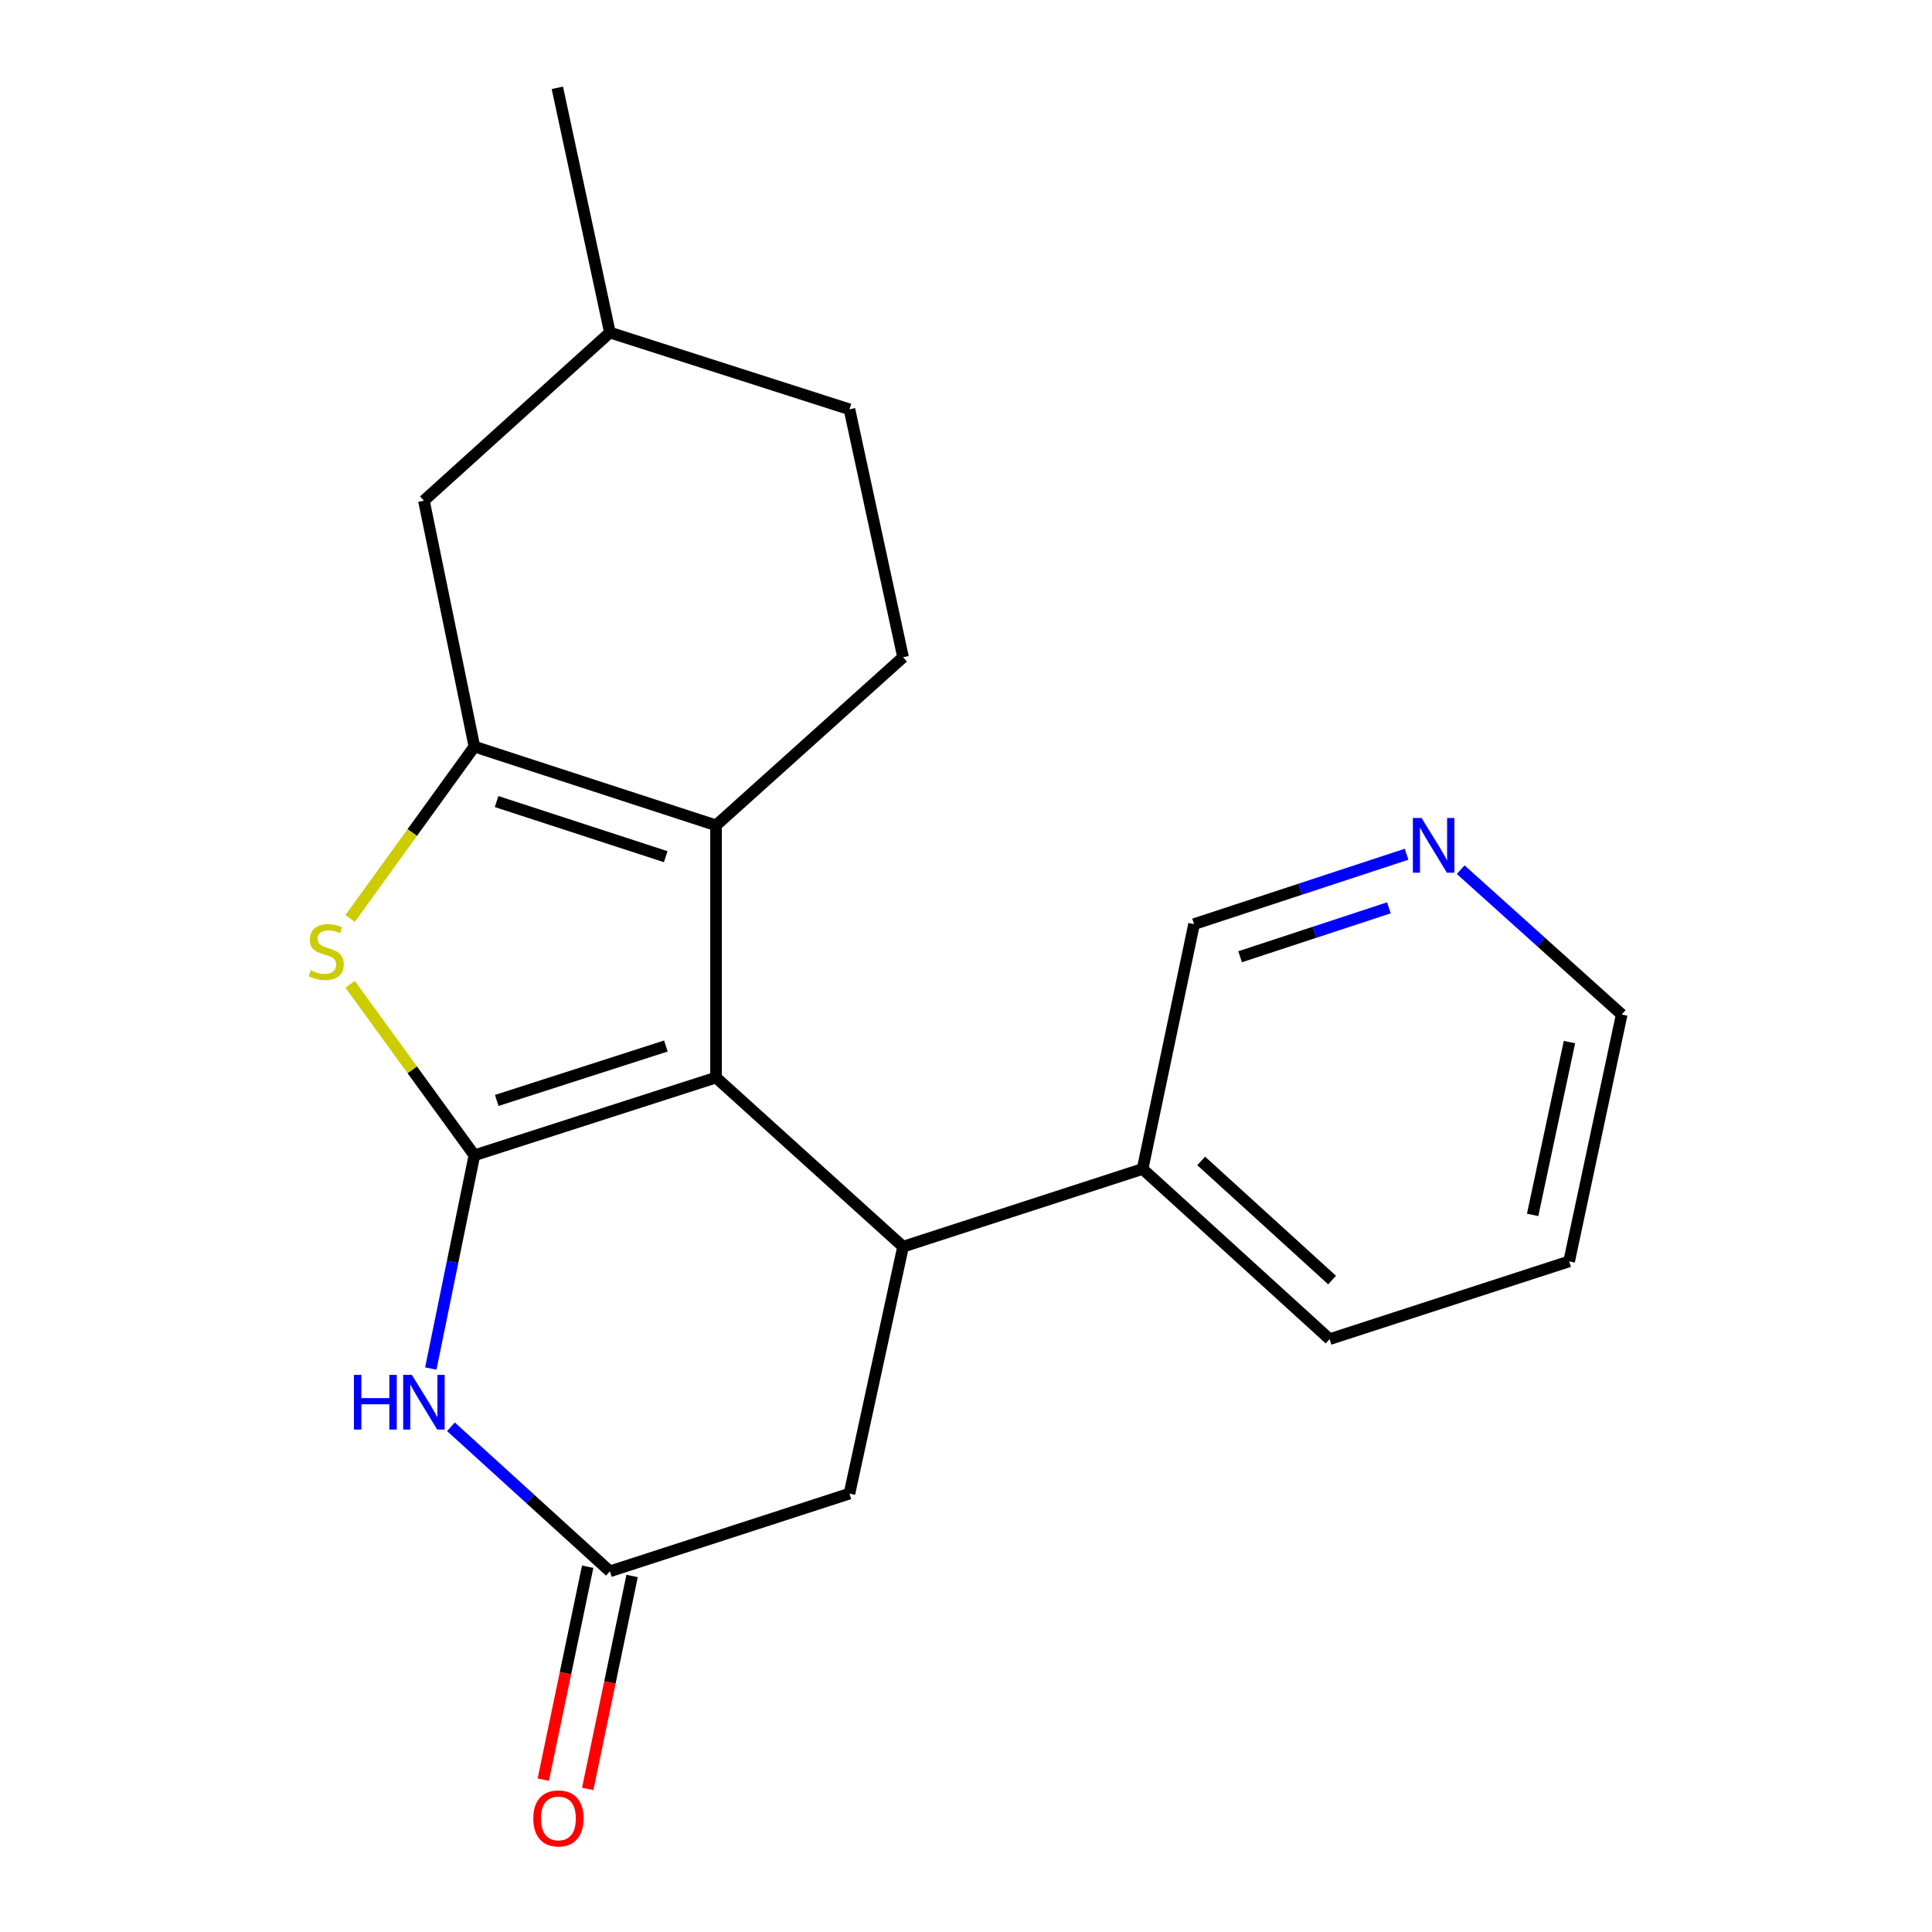 <?xml version='1.0' encoding='iso-8859-1'?>
<svg version='1.1' baseProfile='full'
              xmlns='http://www.w3.org/2000/svg'
                      xmlns:rdkit='http://www.rdkit.org/xml'
                      xmlns:xlink='http://www.w3.org/1999/xlink'
                  xml:space='preserve'
width='1000px' height='1000px' viewBox='0 0 1000 1000'>
<!-- END OF HEADER -->
<rect style='opacity:1.0;fill:#FFFFFF;stroke:none' width='1000' height='1000' x='0' y='0'> </rect>
<path class='bond-0' d='M 245.544,597.981 L 370.614,557.739' style='fill:none;fill-rule:evenodd;stroke:#000000;stroke-width:6px;stroke-linecap:butt;stroke-linejoin:miter;stroke-opacity:1' />
<path class='bond-0' d='M 257.111,569.586 L 344.66,541.417' style='fill:none;fill-rule:evenodd;stroke:#000000;stroke-width:6px;stroke-linecap:butt;stroke-linejoin:miter;stroke-opacity:1' />
<path class='bond-3' d='M 245.544,597.981 L 213.371,553.72' style='fill:none;fill-rule:evenodd;stroke:#000000;stroke-width:6px;stroke-linecap:butt;stroke-linejoin:miter;stroke-opacity:1' />
<path class='bond-3' d='M 213.371,553.72 L 181.199,509.46' style='fill:none;fill-rule:evenodd;stroke:#CCCC00;stroke-width:6px;stroke-linecap:butt;stroke-linejoin:miter;stroke-opacity:1' />
<path class='bond-4' d='M 245.544,597.981 L 234.263,653.169' style='fill:none;fill-rule:evenodd;stroke:#000000;stroke-width:6px;stroke-linecap:butt;stroke-linejoin:miter;stroke-opacity:1' />
<path class='bond-4' d='M 234.263,653.169 L 222.982,708.357' style='fill:none;fill-rule:evenodd;stroke:#0000FF;stroke-width:6px;stroke-linecap:butt;stroke-linejoin:miter;stroke-opacity:1' />
<path class='bond-2' d='M 370.614,557.739 L 370.614,427.202' style='fill:none;fill-rule:evenodd;stroke:#000000;stroke-width:6px;stroke-linecap:butt;stroke-linejoin:miter;stroke-opacity:1' />
<path class='bond-5' d='M 370.614,557.739 L 467.421,645.281' style='fill:none;fill-rule:evenodd;stroke:#000000;stroke-width:6px;stroke-linecap:butt;stroke-linejoin:miter;stroke-opacity:1' />
<path class='bond-1' d='M 245.544,386.438 L 213.377,430.92' style='fill:none;fill-rule:evenodd;stroke:#000000;stroke-width:6px;stroke-linecap:butt;stroke-linejoin:miter;stroke-opacity:1' />
<path class='bond-1' d='M 213.377,430.92 L 181.21,475.403' style='fill:none;fill-rule:evenodd;stroke:#CCCC00;stroke-width:6px;stroke-linecap:butt;stroke-linejoin:miter;stroke-opacity:1' />
<path class='bond-9' d='M 245.544,386.438 L 219.421,259.15' style='fill:none;fill-rule:evenodd;stroke:#000000;stroke-width:6px;stroke-linecap:butt;stroke-linejoin:miter;stroke-opacity:1' />
<path class='bond-20' d='M 245.544,386.438 L 370.614,427.202' style='fill:none;fill-rule:evenodd;stroke:#000000;stroke-width:6px;stroke-linecap:butt;stroke-linejoin:miter;stroke-opacity:1' />
<path class='bond-20' d='M 257.026,414.884 L 344.575,443.418' style='fill:none;fill-rule:evenodd;stroke:#000000;stroke-width:6px;stroke-linecap:butt;stroke-linejoin:miter;stroke-opacity:1' />
<path class='bond-8' d='M 370.614,427.202 L 467.421,340.181' style='fill:none;fill-rule:evenodd;stroke:#000000;stroke-width:6px;stroke-linecap:butt;stroke-linejoin:miter;stroke-opacity:1' />
<path class='bond-6' d='M 233.414,738.503 L 274.547,775.912' style='fill:none;fill-rule:evenodd;stroke:#0000FF;stroke-width:6px;stroke-linecap:butt;stroke-linejoin:miter;stroke-opacity:1' />
<path class='bond-6' d='M 274.547,775.912 L 315.68,813.32' style='fill:none;fill-rule:evenodd;stroke:#000000;stroke-width:6px;stroke-linecap:butt;stroke-linejoin:miter;stroke-opacity:1' />
<path class='bond-10' d='M 467.421,645.281 L 591.408,605.053' style='fill:none;fill-rule:evenodd;stroke:#000000;stroke-width:6px;stroke-linecap:butt;stroke-linejoin:miter;stroke-opacity:1' />
<path class='bond-21' d='M 467.421,645.281 L 439.68,773.091' style='fill:none;fill-rule:evenodd;stroke:#000000;stroke-width:6px;stroke-linecap:butt;stroke-linejoin:miter;stroke-opacity:1' />
<path class='bond-7' d='M 315.68,813.32 L 439.68,773.091' style='fill:none;fill-rule:evenodd;stroke:#000000;stroke-width:6px;stroke-linecap:butt;stroke-linejoin:miter;stroke-opacity:1' />
<path class='bond-11' d='M 304.183,810.923 L 292.694,866.036' style='fill:none;fill-rule:evenodd;stroke:#000000;stroke-width:6px;stroke-linecap:butt;stroke-linejoin:miter;stroke-opacity:1' />
<path class='bond-11' d='M 292.694,866.036 L 281.204,921.149' style='fill:none;fill-rule:evenodd;stroke:#FF0000;stroke-width:6px;stroke-linecap:butt;stroke-linejoin:miter;stroke-opacity:1' />
<path class='bond-11' d='M 327.176,815.717 L 315.687,870.83' style='fill:none;fill-rule:evenodd;stroke:#000000;stroke-width:6px;stroke-linecap:butt;stroke-linejoin:miter;stroke-opacity:1' />
<path class='bond-11' d='M 315.687,870.83 L 304.197,925.943' style='fill:none;fill-rule:evenodd;stroke:#FF0000;stroke-width:6px;stroke-linecap:butt;stroke-linejoin:miter;stroke-opacity:1' />
<path class='bond-13' d='M 467.421,340.181 L 439.68,211.862' style='fill:none;fill-rule:evenodd;stroke:#000000;stroke-width:6px;stroke-linecap:butt;stroke-linejoin:miter;stroke-opacity:1' />
<path class='bond-14' d='M 219.421,259.15 L 315.68,172.129' style='fill:none;fill-rule:evenodd;stroke:#000000;stroke-width:6px;stroke-linecap:butt;stroke-linejoin:miter;stroke-opacity:1' />
<path class='bond-15' d='M 591.408,605.053 L 618.04,478.326' style='fill:none;fill-rule:evenodd;stroke:#000000;stroke-width:6px;stroke-linecap:butt;stroke-linejoin:miter;stroke-opacity:1' />
<path class='bond-17' d='M 591.408,605.053 L 688.202,693.143' style='fill:none;fill-rule:evenodd;stroke:#000000;stroke-width:6px;stroke-linecap:butt;stroke-linejoin:miter;stroke-opacity:1' />
<path class='bond-17' d='M 621.736,600.896 L 689.491,662.559' style='fill:none;fill-rule:evenodd;stroke:#000000;stroke-width:6px;stroke-linecap:butt;stroke-linejoin:miter;stroke-opacity:1' />
<path class='bond-12' d='M 728.037,442.154 L 673.038,460.24' style='fill:none;fill-rule:evenodd;stroke:#0000FF;stroke-width:6px;stroke-linecap:butt;stroke-linejoin:miter;stroke-opacity:1' />
<path class='bond-12' d='M 673.038,460.24 L 618.04,478.326' style='fill:none;fill-rule:evenodd;stroke:#000000;stroke-width:6px;stroke-linecap:butt;stroke-linejoin:miter;stroke-opacity:1' />
<path class='bond-12' d='M 718.874,469.892 L 680.375,482.552' style='fill:none;fill-rule:evenodd;stroke:#0000FF;stroke-width:6px;stroke-linecap:butt;stroke-linejoin:miter;stroke-opacity:1' />
<path class='bond-12' d='M 680.375,482.552 L 641.876,495.212' style='fill:none;fill-rule:evenodd;stroke:#000000;stroke-width:6px;stroke-linecap:butt;stroke-linejoin:miter;stroke-opacity:1' />
<path class='bond-16' d='M 756.053,450.152 L 797.724,487.628' style='fill:none;fill-rule:evenodd;stroke:#0000FF;stroke-width:6px;stroke-linecap:butt;stroke-linejoin:miter;stroke-opacity:1' />
<path class='bond-16' d='M 797.724,487.628 L 839.395,525.105' style='fill:none;fill-rule:evenodd;stroke:#000000;stroke-width:6px;stroke-linecap:butt;stroke-linejoin:miter;stroke-opacity:1' />
<path class='bond-22' d='M 439.68,211.862 L 315.68,172.129' style='fill:none;fill-rule:evenodd;stroke:#000000;stroke-width:6px;stroke-linecap:butt;stroke-linejoin:miter;stroke-opacity:1' />
<path class='bond-18' d='M 315.68,172.129 L 288.487,45.455' style='fill:none;fill-rule:evenodd;stroke:#000000;stroke-width:6px;stroke-linecap:butt;stroke-linejoin:miter;stroke-opacity:1' />
<path class='bond-23' d='M 839.395,525.105 L 812.189,652.889' style='fill:none;fill-rule:evenodd;stroke:#000000;stroke-width:6px;stroke-linecap:butt;stroke-linejoin:miter;stroke-opacity:1' />
<path class='bond-23' d='M 812.341,539.381 L 793.297,628.83' style='fill:none;fill-rule:evenodd;stroke:#000000;stroke-width:6px;stroke-linecap:butt;stroke-linejoin:miter;stroke-opacity:1' />
<path class='bond-19' d='M 688.202,693.143 L 812.189,652.889' style='fill:none;fill-rule:evenodd;stroke:#000000;stroke-width:6px;stroke-linecap:butt;stroke-linejoin:miter;stroke-opacity:1' />
<path  class='atom-4' d='M 160.858 502.203
Q 161.178 502.323, 162.498 502.883
Q 163.818 503.443, 165.258 503.803
Q 166.738 504.123, 168.178 504.123
Q 170.858 504.123, 172.418 502.843
Q 173.978 501.523, 173.978 499.243
Q 173.978 497.683, 173.178 496.723
Q 172.418 495.763, 171.218 495.243
Q 170.018 494.723, 168.018 494.123
Q 165.498 493.363, 163.978 492.643
Q 162.498 491.923, 161.418 490.403
Q 160.378 488.883, 160.378 486.323
Q 160.378 482.763, 162.778 480.563
Q 165.218 478.363, 170.018 478.363
Q 173.298 478.363, 177.018 479.923
L 176.098 483.003
Q 172.698 481.603, 170.138 481.603
Q 167.378 481.603, 165.858 482.763
Q 164.338 483.883, 164.378 485.843
Q 164.378 487.363, 165.138 488.283
Q 165.938 489.203, 167.058 489.723
Q 168.218 490.243, 170.138 490.843
Q 172.698 491.643, 174.218 492.443
Q 175.738 493.243, 176.818 494.883
Q 177.938 496.483, 177.938 499.243
Q 177.938 503.163, 175.298 505.283
Q 172.698 507.363, 168.338 507.363
Q 165.818 507.363, 163.898 506.803
Q 162.018 506.283, 159.778 505.363
L 160.858 502.203
' fill='#CCCC00'/>
<path  class='atom-5' d='M 183.201 711.618
L 187.041 711.618
L 187.041 723.658
L 201.521 723.658
L 201.521 711.618
L 205.361 711.618
L 205.361 739.938
L 201.521 739.938
L 201.521 726.858
L 187.041 726.858
L 187.041 739.938
L 183.201 739.938
L 183.201 711.618
' fill='#0000FF'/>
<path  class='atom-5' d='M 213.161 711.618
L 222.441 726.618
Q 223.361 728.098, 224.841 730.778
Q 226.321 733.458, 226.401 733.618
L 226.401 711.618
L 230.161 711.618
L 230.161 739.938
L 226.281 739.938
L 216.321 723.538
Q 215.161 721.618, 213.921 719.418
Q 212.721 717.218, 212.361 716.538
L 212.361 739.938
L 208.681 739.938
L 208.681 711.618
L 213.161 711.618
' fill='#0000FF'/>
<path  class='atom-12' d='M 276.035 941.21
Q 276.035 934.41, 279.395 930.61
Q 282.755 926.81, 289.035 926.81
Q 295.315 926.81, 298.675 930.61
Q 302.035 934.41, 302.035 941.21
Q 302.035 948.09, 298.635 952.01
Q 295.235 955.89, 289.035 955.89
Q 282.795 955.89, 279.395 952.01
Q 276.035 948.13, 276.035 941.21
M 289.035 952.69
Q 293.355 952.69, 295.675 949.81
Q 298.035 946.89, 298.035 941.21
Q 298.035 935.65, 295.675 932.85
Q 293.355 930.01, 289.035 930.01
Q 284.715 930.01, 282.355 932.81
Q 280.035 935.61, 280.035 941.21
Q 280.035 946.93, 282.355 949.81
Q 284.715 952.69, 289.035 952.69
' fill='#FF0000'/>
<path  class='atom-13' d='M 735.78 423.389
L 745.06 438.389
Q 745.98 439.869, 747.46 442.549
Q 748.94 445.229, 749.02 445.389
L 749.02 423.389
L 752.78 423.389
L 752.78 451.709
L 748.9 451.709
L 738.94 435.309
Q 737.78 433.389, 736.54 431.189
Q 735.34 428.989, 734.98 428.309
L 734.98 451.709
L 731.3 451.709
L 731.3 423.389
L 735.78 423.389
' fill='#0000FF'/>
</svg>
